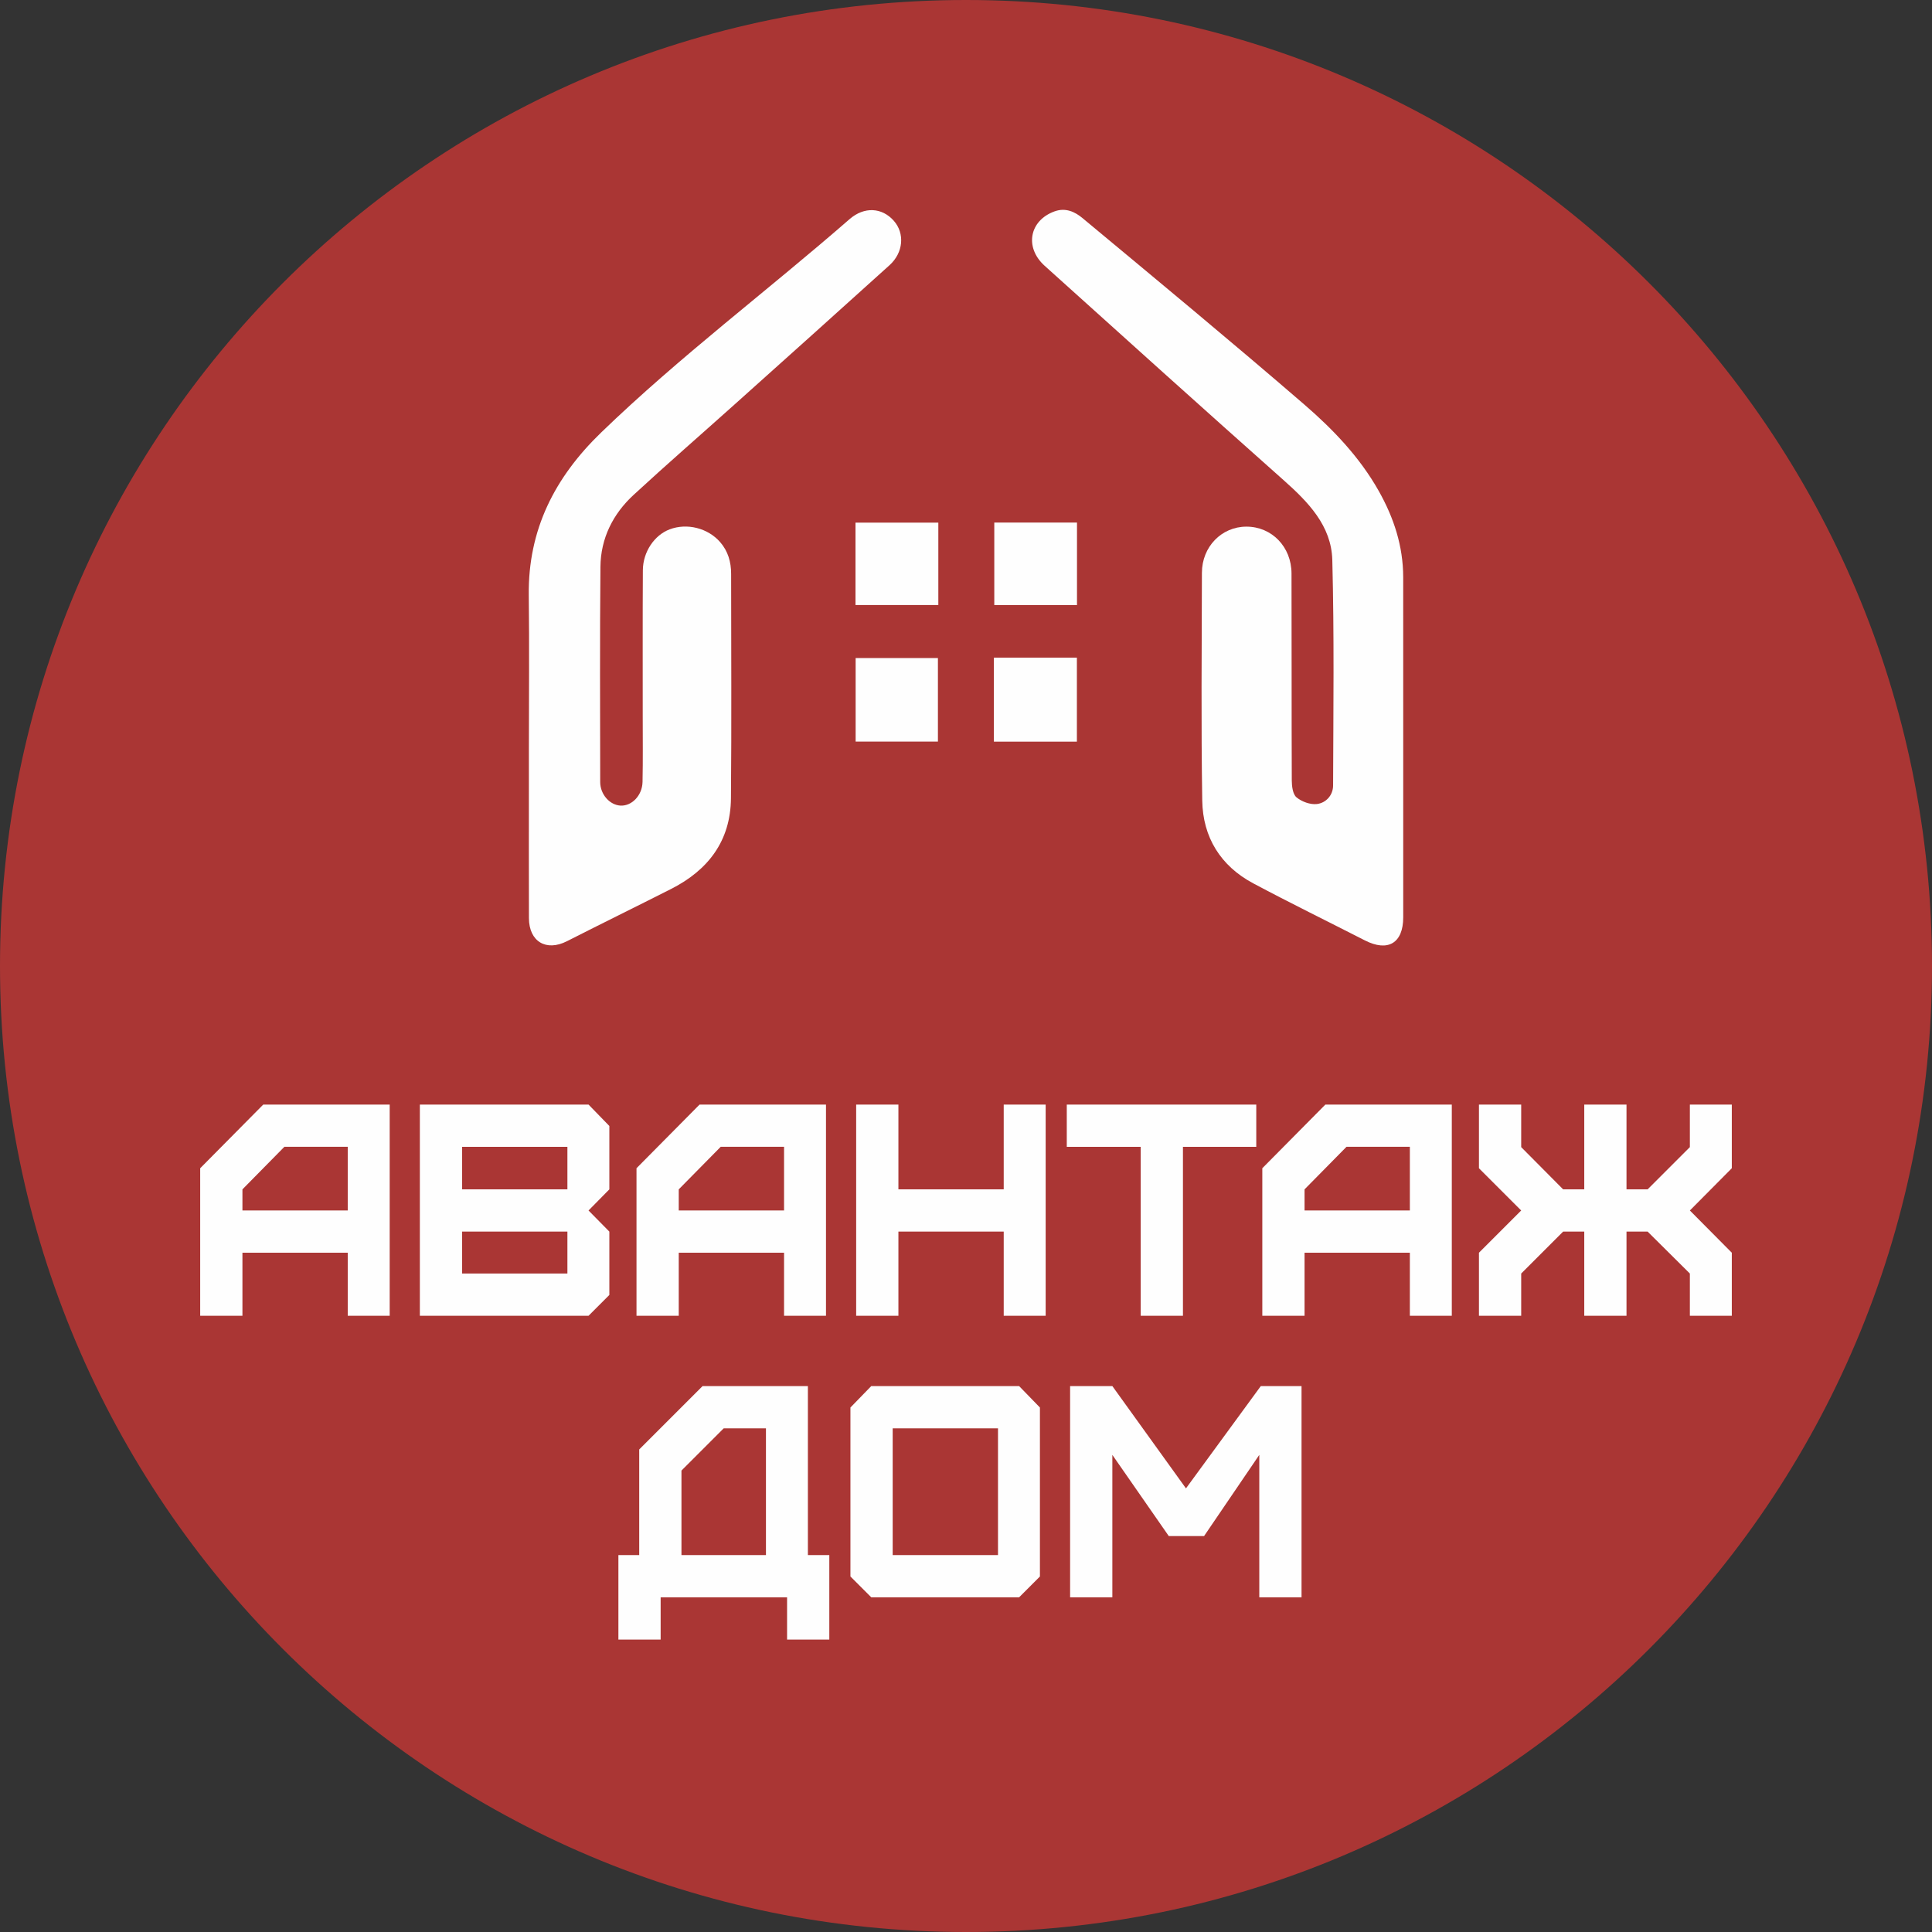<?xml version="1.0" encoding="UTF-8"?> <svg xmlns="http://www.w3.org/2000/svg" xmlns:xlink="http://www.w3.org/1999/xlink" xmlns:xodm="http://www.corel.com/coreldraw/odm/2003" xml:space="preserve" width="63.52mm" height="63.52mm" version="1.1" style="shape-rendering:geometricPrecision; text-rendering:geometricPrecision; image-rendering:optimizeQuality; fill-rule:evenodd; clip-rule:evenodd" viewBox="0 0 18745.83 18745.83"><rect x="0" y="0" width="18745.83" height="18745.83" fill="#333333" stroke="none"/> <defs> <style type="text/css"> .fil1 {fill:#FEFEFE;fill-rule:nonzero} .fil2 {fill:#FEFEFE;fill-rule:nonzero} .fil0 {fill:#AA3634;fill-rule:nonzero} </style> </defs> <g id="Слой_x0020_1">  <g id="Логотип_x0020_01.cdr"> <path class="fil0" d="M18745.83 9372.87c0,5176.51 -4196.39,9372.96 -9372.96,9372.96 -5176.51,0 -9372.87,-4196.45 -9372.87,-9372.96 0,-5176.51 4196.36,-9372.87 9372.87,-9372.87 5176.57,0 9372.96,4196.36 9372.96,9372.87z"></path> <path class="fil1" d="M5131.71 7257.85c0.09,-493.79 5.05,-987.76 -1.15,-1481.46 -7.97,-636.72 252,-1144.85 702.97,-1580.59 763.06,-737.23 1611.61,-1373.59 2409.52,-2069.39 142.22,-123.86 314.65,-114.15 429.45,15.88 107.57,121.71 93.73,308.57 -41.67,430.93 -497.8,450.41 -997.94,898.28 -1497.87,1346.33 -327.93,293.94 -660.53,582.89 -984.25,881.37 -201.77,185.86 -320.23,422.55 -322.74,699.13 -6.35,695.89 -3.33,1391.77 -2.3,2087.66 0.18,121.71 94.29,224.7 199.09,228.92 108.04,4.4 208.83,-98.42 211.69,-229.51 4.63,-213.22 1.71,-426.47 1.86,-639.79 0.18,-471.33 -1.39,-942.81 1.3,-1414.14 1.06,-178.81 111.79,-340.98 259.97,-396.99 168.22,-63.6 370.7,-12.72 489.51,123.27 77.41,88.56 106.98,193.92 106.98,308.9 0.24,725.75 4.96,1451.68 -1.71,2177.35 -3.6,412.63 -220.66,697.04 -580.44,879.42 -336.35,170.49 -674.96,336.4 -1011.04,507.31 -201.36,102.35 -368.01,3.93 -368.75,-224.64 -1.3,-433.94 -0.41,-868 -0.41,-1301.94 0,-116.04 0,-231.96 0,-348z"></path> <path class="fil1" d="M13615.24 7216.74c0.18,561.14 0.27,1122.27 0,1683.41 0,250.53 -147.77,338.94 -371.91,224.41 -361.11,-184.51 -725.52,-362.91 -1083.35,-553.58 -317.55,-169.28 -489.1,-447.87 -494.79,-802.69 -11.72,-736.76 -4.96,-1473.99 -3.25,-2210.84 0.47,-252.71 191.41,-447.16 431.2,-447.55 245.48,-0.41 437.45,194.57 438.19,454.13 2.12,669.59 -0.24,1339.27 2.6,2009.01 0.32,56.25 9.68,133.51 45.92,163.5 50.55,42 133.22,72.3 197.2,64.9 89.15,-10.27 157.3,-85.82 157.71,-179.55 2.36,-729.41 11.48,-1459.18 -7.64,-2188.18 -8.74,-333.75 -234.97,-563.67 -475.17,-777.16 -775.19,-688.72 -1545.32,-1383.22 -2315.7,-2077.45 -199.06,-179.37 -147.44,-440.49 96.24,-528.32 107.63,-38.84 198.17,5.05 269.97,64.72 720.88,599.24 1443.07,1196.85 2152.62,1809.28 279.45,241.32 537.11,510.26 722.03,837.96 147.12,260.53 237.48,536.38 237.89,837.78 0.74,538.77 0.18,1077.5 0.24,1616.24z"></path> <polygon class="fil1" points="9643.43,6380.91 10448.81,6380.91 10448.81,7196 9643.43,7196 "></polygon> <polygon class="fil1" points="9100.45,7195.41 8302.07,7195.41 8302.07,6384.9 9100.45,6384.9 "></polygon> <polygon class="fil1" points="10449.87,5870.98 9647.42,5870.98 9647.42,5070.32 10449.87,5070.32 "></polygon> <polygon class="fil1" points="9104.43,5870.42 8300.68,5870.42 8300.68,5071.06 9104.43,5071.06 "></polygon> <path class="fil1" d="M2352.32 11745.08l0 -204.93 406.94 -412.87 614.79 0 0 617.8 -1021.73 0zm0 1021.7l0 -611.84 1021.73 0 0 611.84 407.03 0 0 -2049.35 -1226.74 0 -611.87 617.8 0 1431.56 409.86 0zm2131.37 -409.86l0 -406.91 1021.73 0 0 406.91 -1021.73 0zm0 -816.77l0 -412.87 1021.73 0 0 412.87 -1021.73 0zm1226.74 1226.63l201.92 -201.98 0 -614.79 -201.92 -204.93 201.92 -204.93 0 -614.88 -201.92 -207.85 -1636.66 0 0 2049.35 1636.66 0zm875.32 -1021.7l0 -204.93 407.03 -412.87 614.79 0 0 617.8 -1021.81 0zm0 1021.7l0 -611.84 1021.81 0 0 611.84 406.91 0 0 -2049.35 -1226.71 0 -611.87 617.8 0 1431.56 409.86 0zm2131.37 0l0 -816.77 1021.81 0 0 816.77 406.91 0 0 -2049.35 -406.91 0 0 822.73 -1021.81 0 0 -822.73 -409.86 0 0 2049.35 409.86 0zm2760.82 0l0 -1639.5 711.44 0 0 -409.86 -1838.61 0 0 409.86 717.31 0 0 1639.5 409.86 0zm1179.91 -1021.7l0 -204.93 406.94 -412.87 614.79 0 0 617.8 -1021.73 0zm0 1021.7l0 -611.84 1021.73 0 0 611.84 407 0 0 -2049.35 -1226.71 0 -611.87 617.8 0 1431.56 409.86 0zm2102.06 0l0 -409.86 406.94 -406.91 204.93 0 0 816.77 409.92 0 0 -816.77 204.93 0 409.86 406.91 0 409.86 406.94 0 0 -611.84 -406.94 -409.86 406.94 -409.86 0 -617.8 -406.94 0 0 412.87 -409.86 409.86 -204.93 0 0 -822.73 -409.92 0 0 822.73 -204.93 0 -406.94 -409.86 0 -412.87 -409.86 0 0 617.8 409.86 409.86 -409.86 409.86 0 611.84 409.86 0z"></path> <path class="fil2" d="M6612.05 15088.53l0 -819.81 409.95 -409.86 409.86 0 0 1229.67 -819.81 0zm-201.92 819.72l0 -409.86 1226.66 0 0 409.86 409.86 0 0 -819.72 -207.85 0 0 -1639.61 -1021.73 0 -614.88 614.88 0 1024.74 -201.98 0 0 819.72 409.92 0zm2251.39 -819.72l0 -1229.67 1021.79 0 0 1229.67 -1021.79 0zm1226.71 409.86l201.92 -202.1 0 -1639.44 -201.92 -207.94 -1434.57 0 -202.1 207.94 0 1639.44 202.1 202.1 1434.57 0zm904.65 0l0 -1381.92 547.44 787.55 342.63 0 535.73 -787.55 0 1381.92 409.86 0 0 -2049.47 -395.28 0 -726.02 992.57 -714.36 -992.57 -409.86 0 0 2049.47 409.86 0z"></path> </g> </g> </svg> 